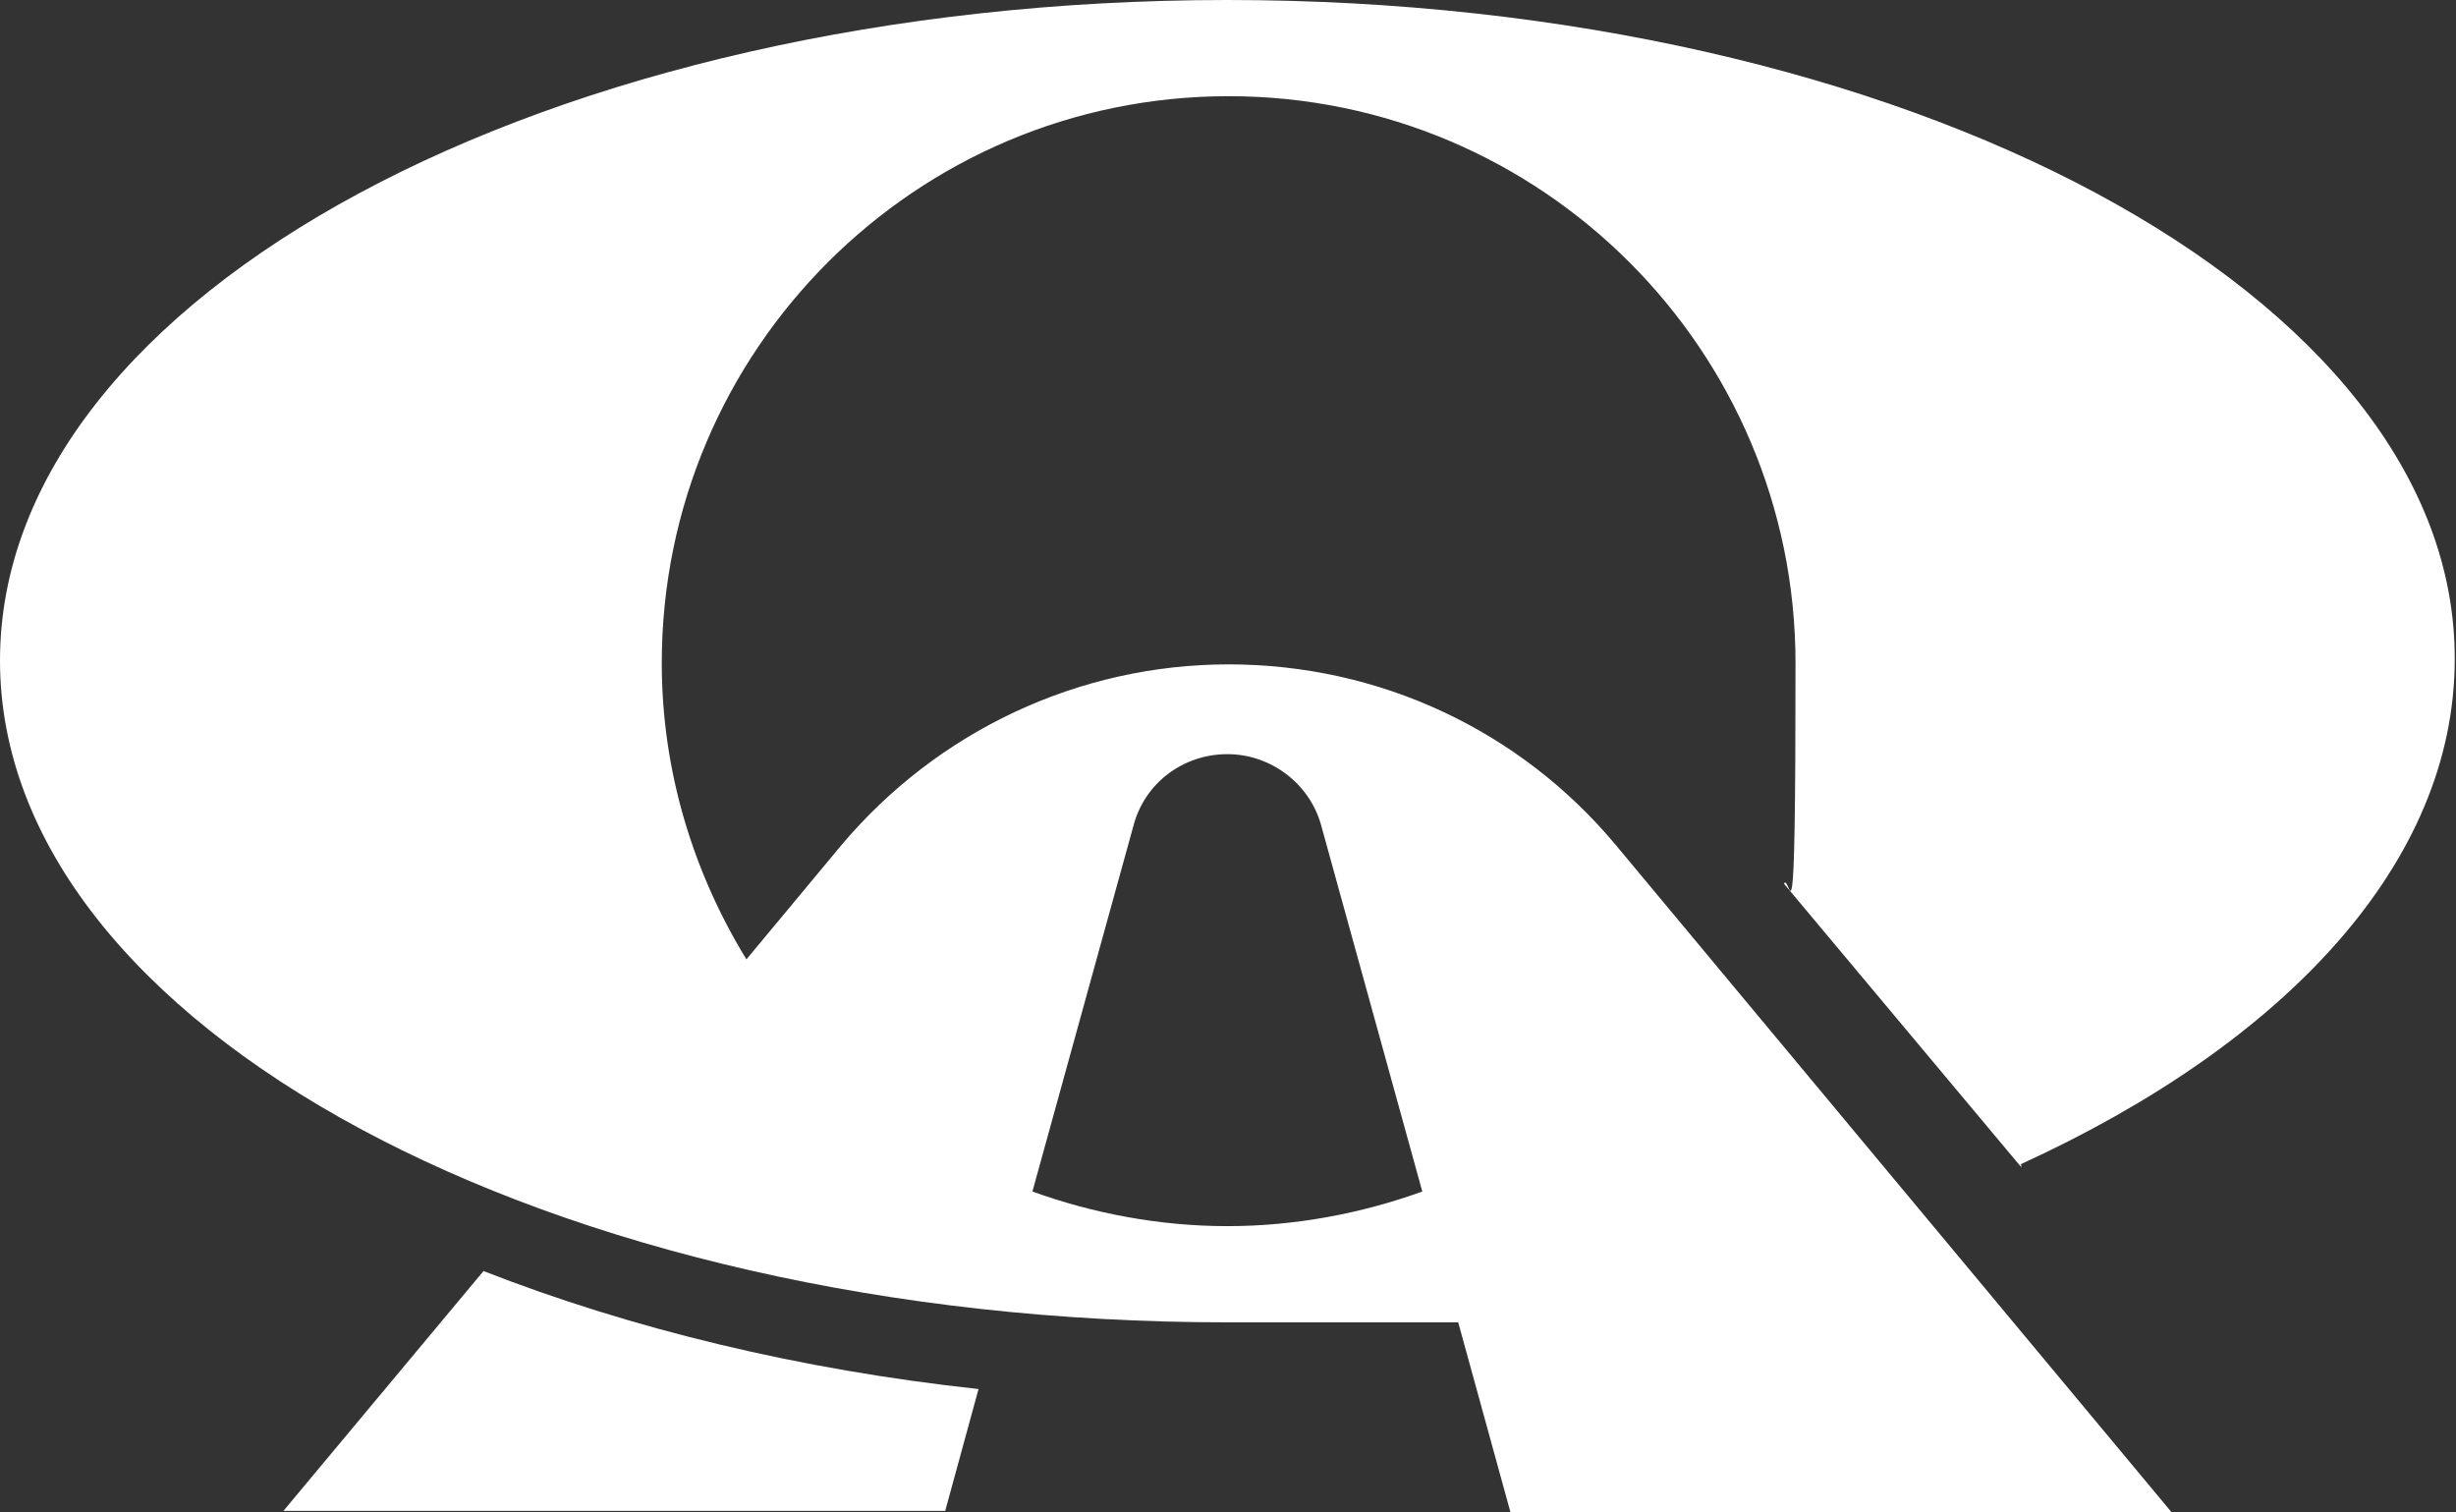 <?xml version="1.0" encoding="UTF-8"?>
<svg id="logo_s" xmlns="http://www.w3.org/2000/svg" version="1.1" viewBox="0 0 191.5 117.9">
  <rect x="0" y="0" width="191.5" height="117.9" fill="#333333" stroke="none"/>
  <!-- Generator: Adobe Illustrator 29.1.0, SVG Export Plug-In . SVG Version: 2.1.0 Build 142)  -->
  <defs>
    <style>
      .st0 {
        fill: #fff;
      }
    </style>
  </defs>
  <path class="st0" d="M37.7,99.1l-15.6,18.7h51.6l2.6-9.5c-13.9-1.5-27.1-4.7-38.6-9.2h0Z"/>
  <path class="st0" d="M157.5,90.8c20.8-9.5,33.9-23.6,33.9-39.4C191.5,23,148.6,0,95.7,0S0,23,0,51.5s42.9,51.6,95.7,51.6h18l4.1,14.9h51.6l-43.4-52.1c-7.5-9-18.5-14.1-30.2-14.1s-22.7,5.2-30.2,14.1l-7.4,8.9c-4.1-6.7-6.6-14.6-6.6-23.1,0-24.4,19.8-44.2,44.2-44.2s44.2,19.8,44.2,44.2-.4,16.2-.9,17.2l18.5,22.1h0v-.2ZM95.7,58.8c3.4,0,6.4,2.3,7.3,5.5l7.9,28.6c-4.7,1.7-9.9,2.7-15.2,2.7s-10.5-1-15.2-2.7l7.9-28.6c.9-3.3,3.9-5.5,7.3-5.5h0Z"/>
</svg>